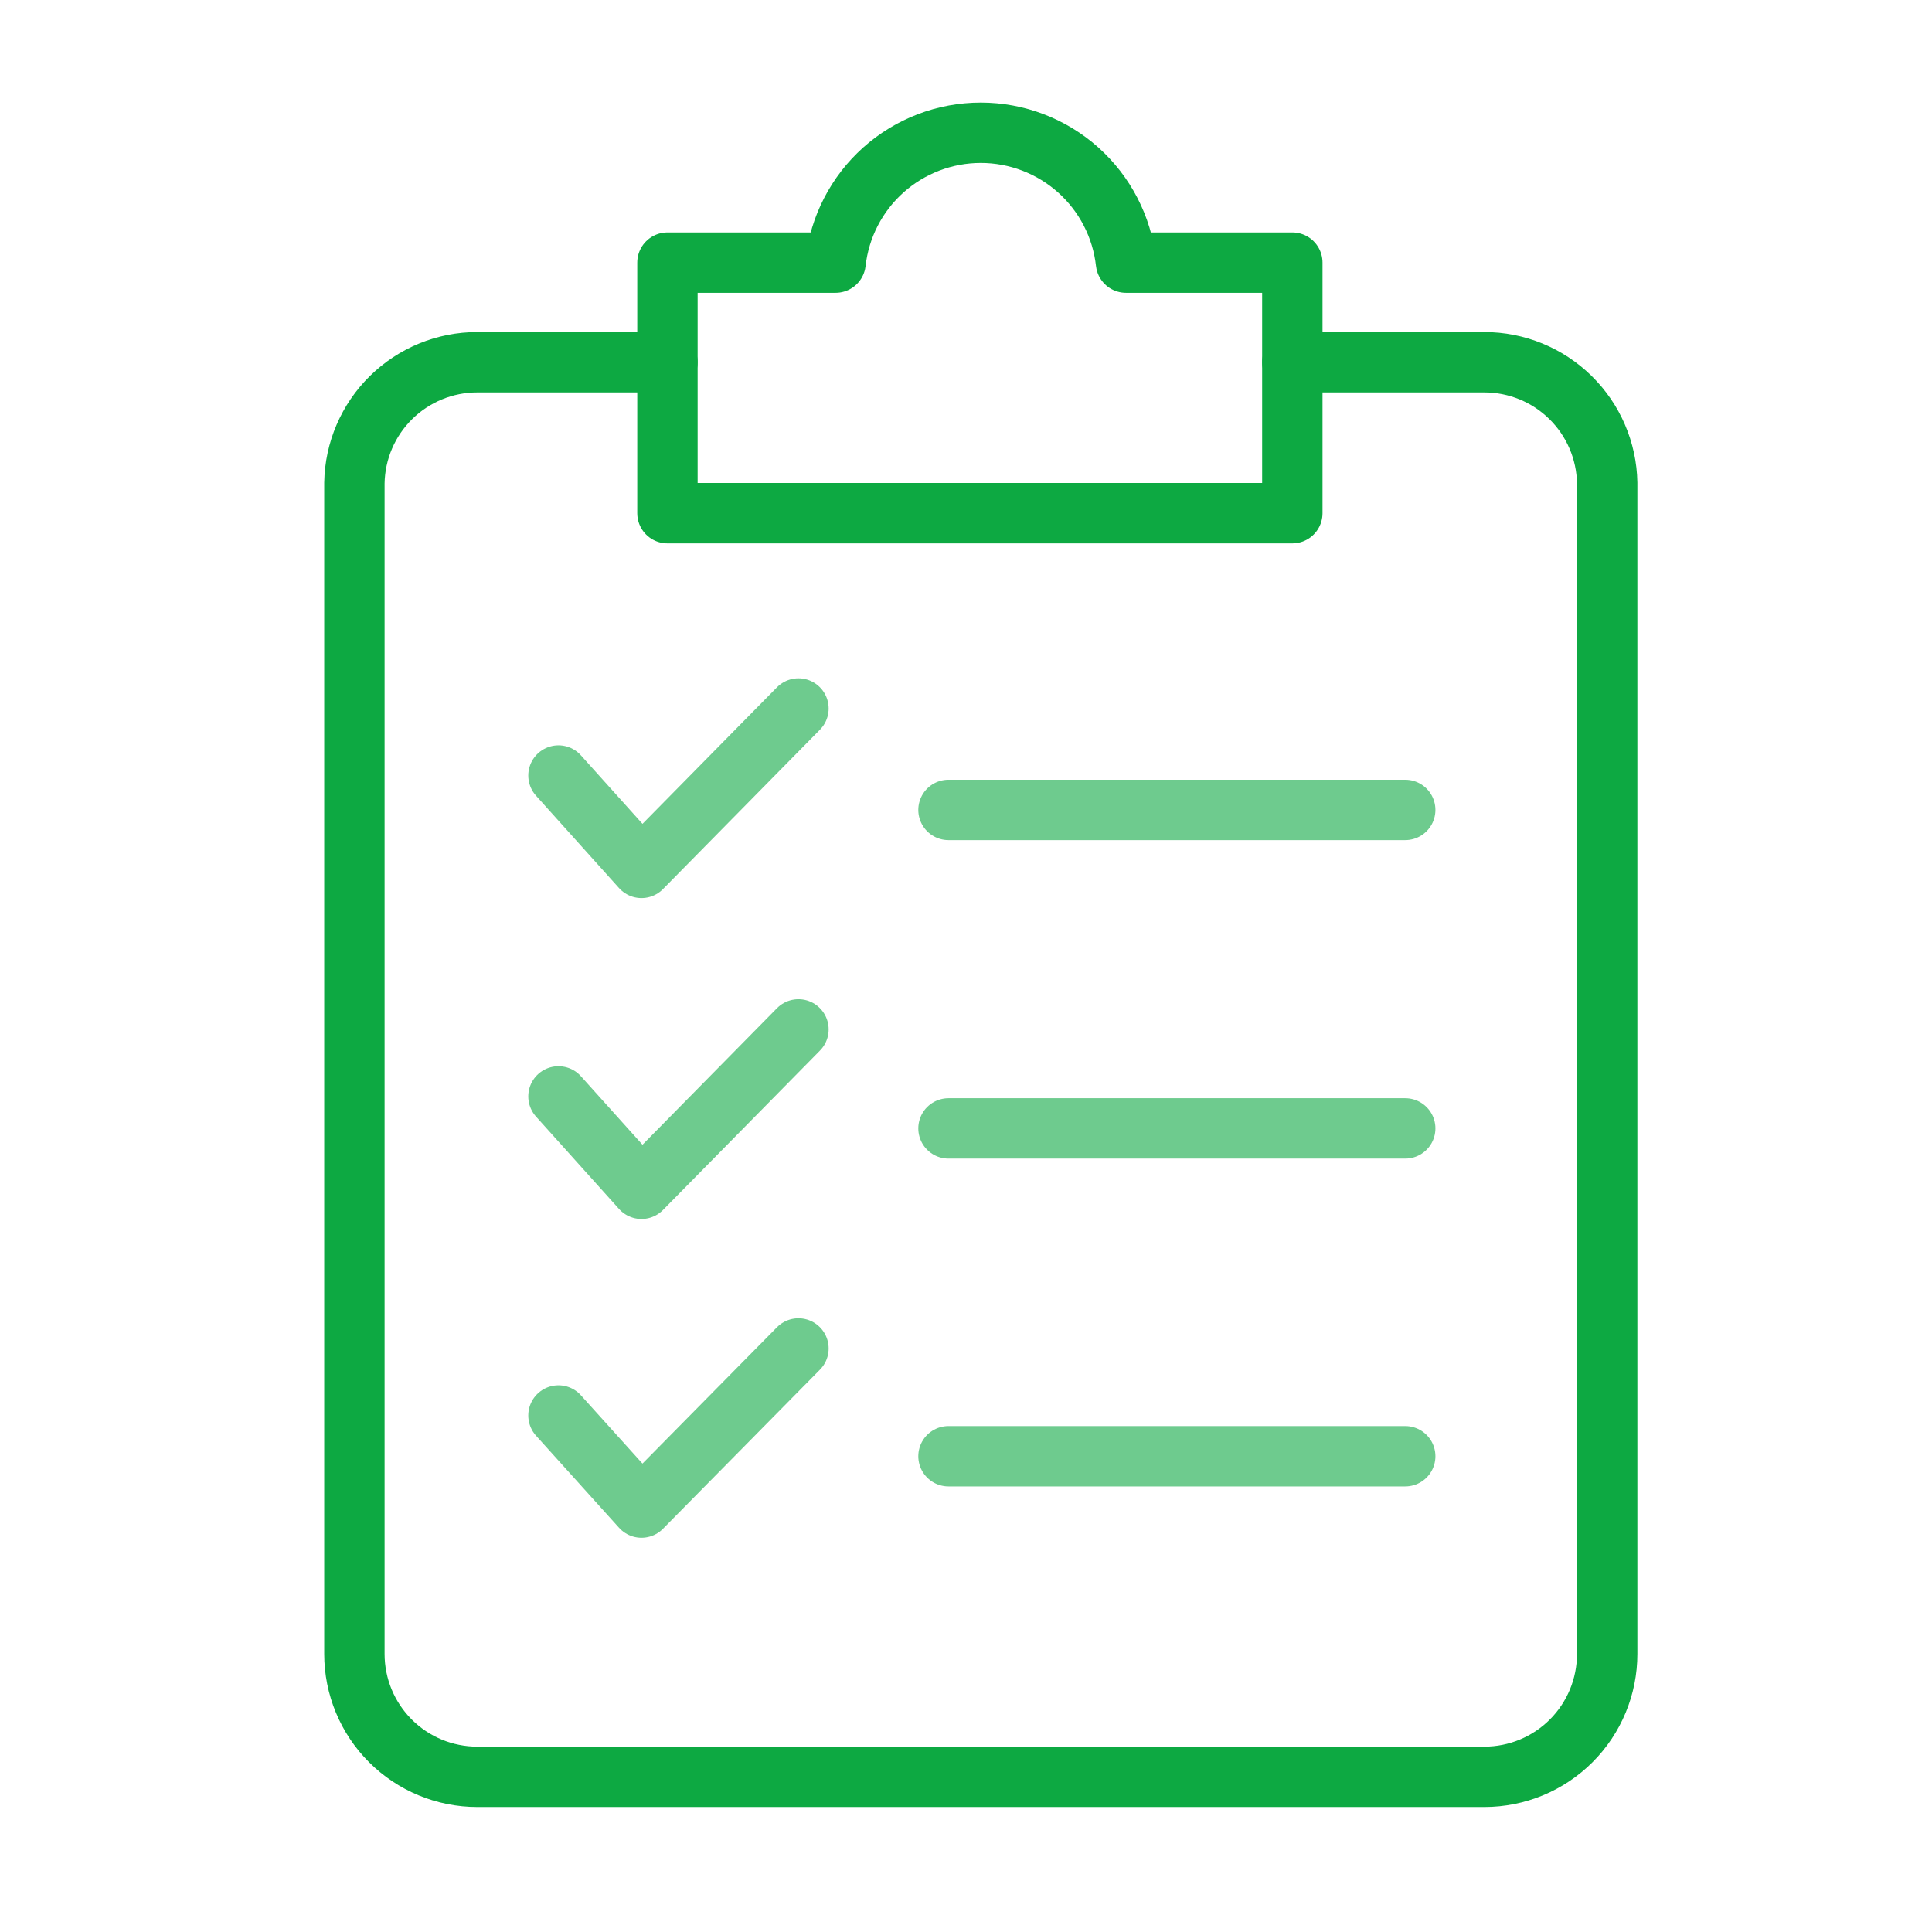 <?xml version="1.0" encoding="UTF-8"?> <svg xmlns="http://www.w3.org/2000/svg" width="64" height="64" viewBox="0 0 64 64" fill="none"><path d="M42.81 12H49.17C50.237 12 51.262 12.419 52.023 13.167C52.785 13.915 53.222 14.933 53.24 16V54.79C53.24 55.869 52.811 56.905 52.048 57.668C51.285 58.431 50.249 58.86 49.17 58.86H15.81C14.731 58.86 13.695 58.431 12.932 57.668C12.169 56.905 11.74 55.869 11.74 54.79V16C11.758 14.933 12.195 13.915 12.957 13.167C13.718 12.419 14.743 12 15.81 12H22.11" stroke="#0DA942" stroke-width="2" stroke-linecap="round" stroke-linejoin="round"></path><path d="M37.3 8.7C37.168 7.517 36.604 6.424 35.717 5.63C34.829 4.837 33.681 4.398 32.49 4.398C31.299 4.398 30.151 4.837 29.263 5.63C28.376 6.424 27.812 7.517 27.68 8.7H22.11V17H42.81V8.7H37.3Z" stroke="#0DA942" stroke-width="2" stroke-linecap="round" stroke-linejoin="round"></path><path d="M18.5 25.69L21.25 28.75L26.45 23.47" stroke="#6ECB8E" stroke-width="2" stroke-linecap="round" stroke-linejoin="round"></path><path d="M18.5 36.32L21.25 39.38L26.45 34.1" stroke="#6ECB8E" stroke-width="2" stroke-linecap="round" stroke-linejoin="round"></path><path d="M18.5 46.89L21.25 49.94L26.45 44.67" stroke="#6ECB8E" stroke-width="2" stroke-linecap="round" stroke-linejoin="round"></path><path d="M31.42 26.83H46.55" stroke="#6ECB8E" stroke-width="2" stroke-linecap="round" stroke-linejoin="round"></path><path d="M31.42 37.38H46.55" stroke="#6ECB8E" stroke-width="2" stroke-linecap="round" stroke-linejoin="round"></path><path d="M31.42 48.24H46.55" stroke="#6ECB8E" stroke-width="2" stroke-linecap="round" stroke-linejoin="round"></path></svg> 